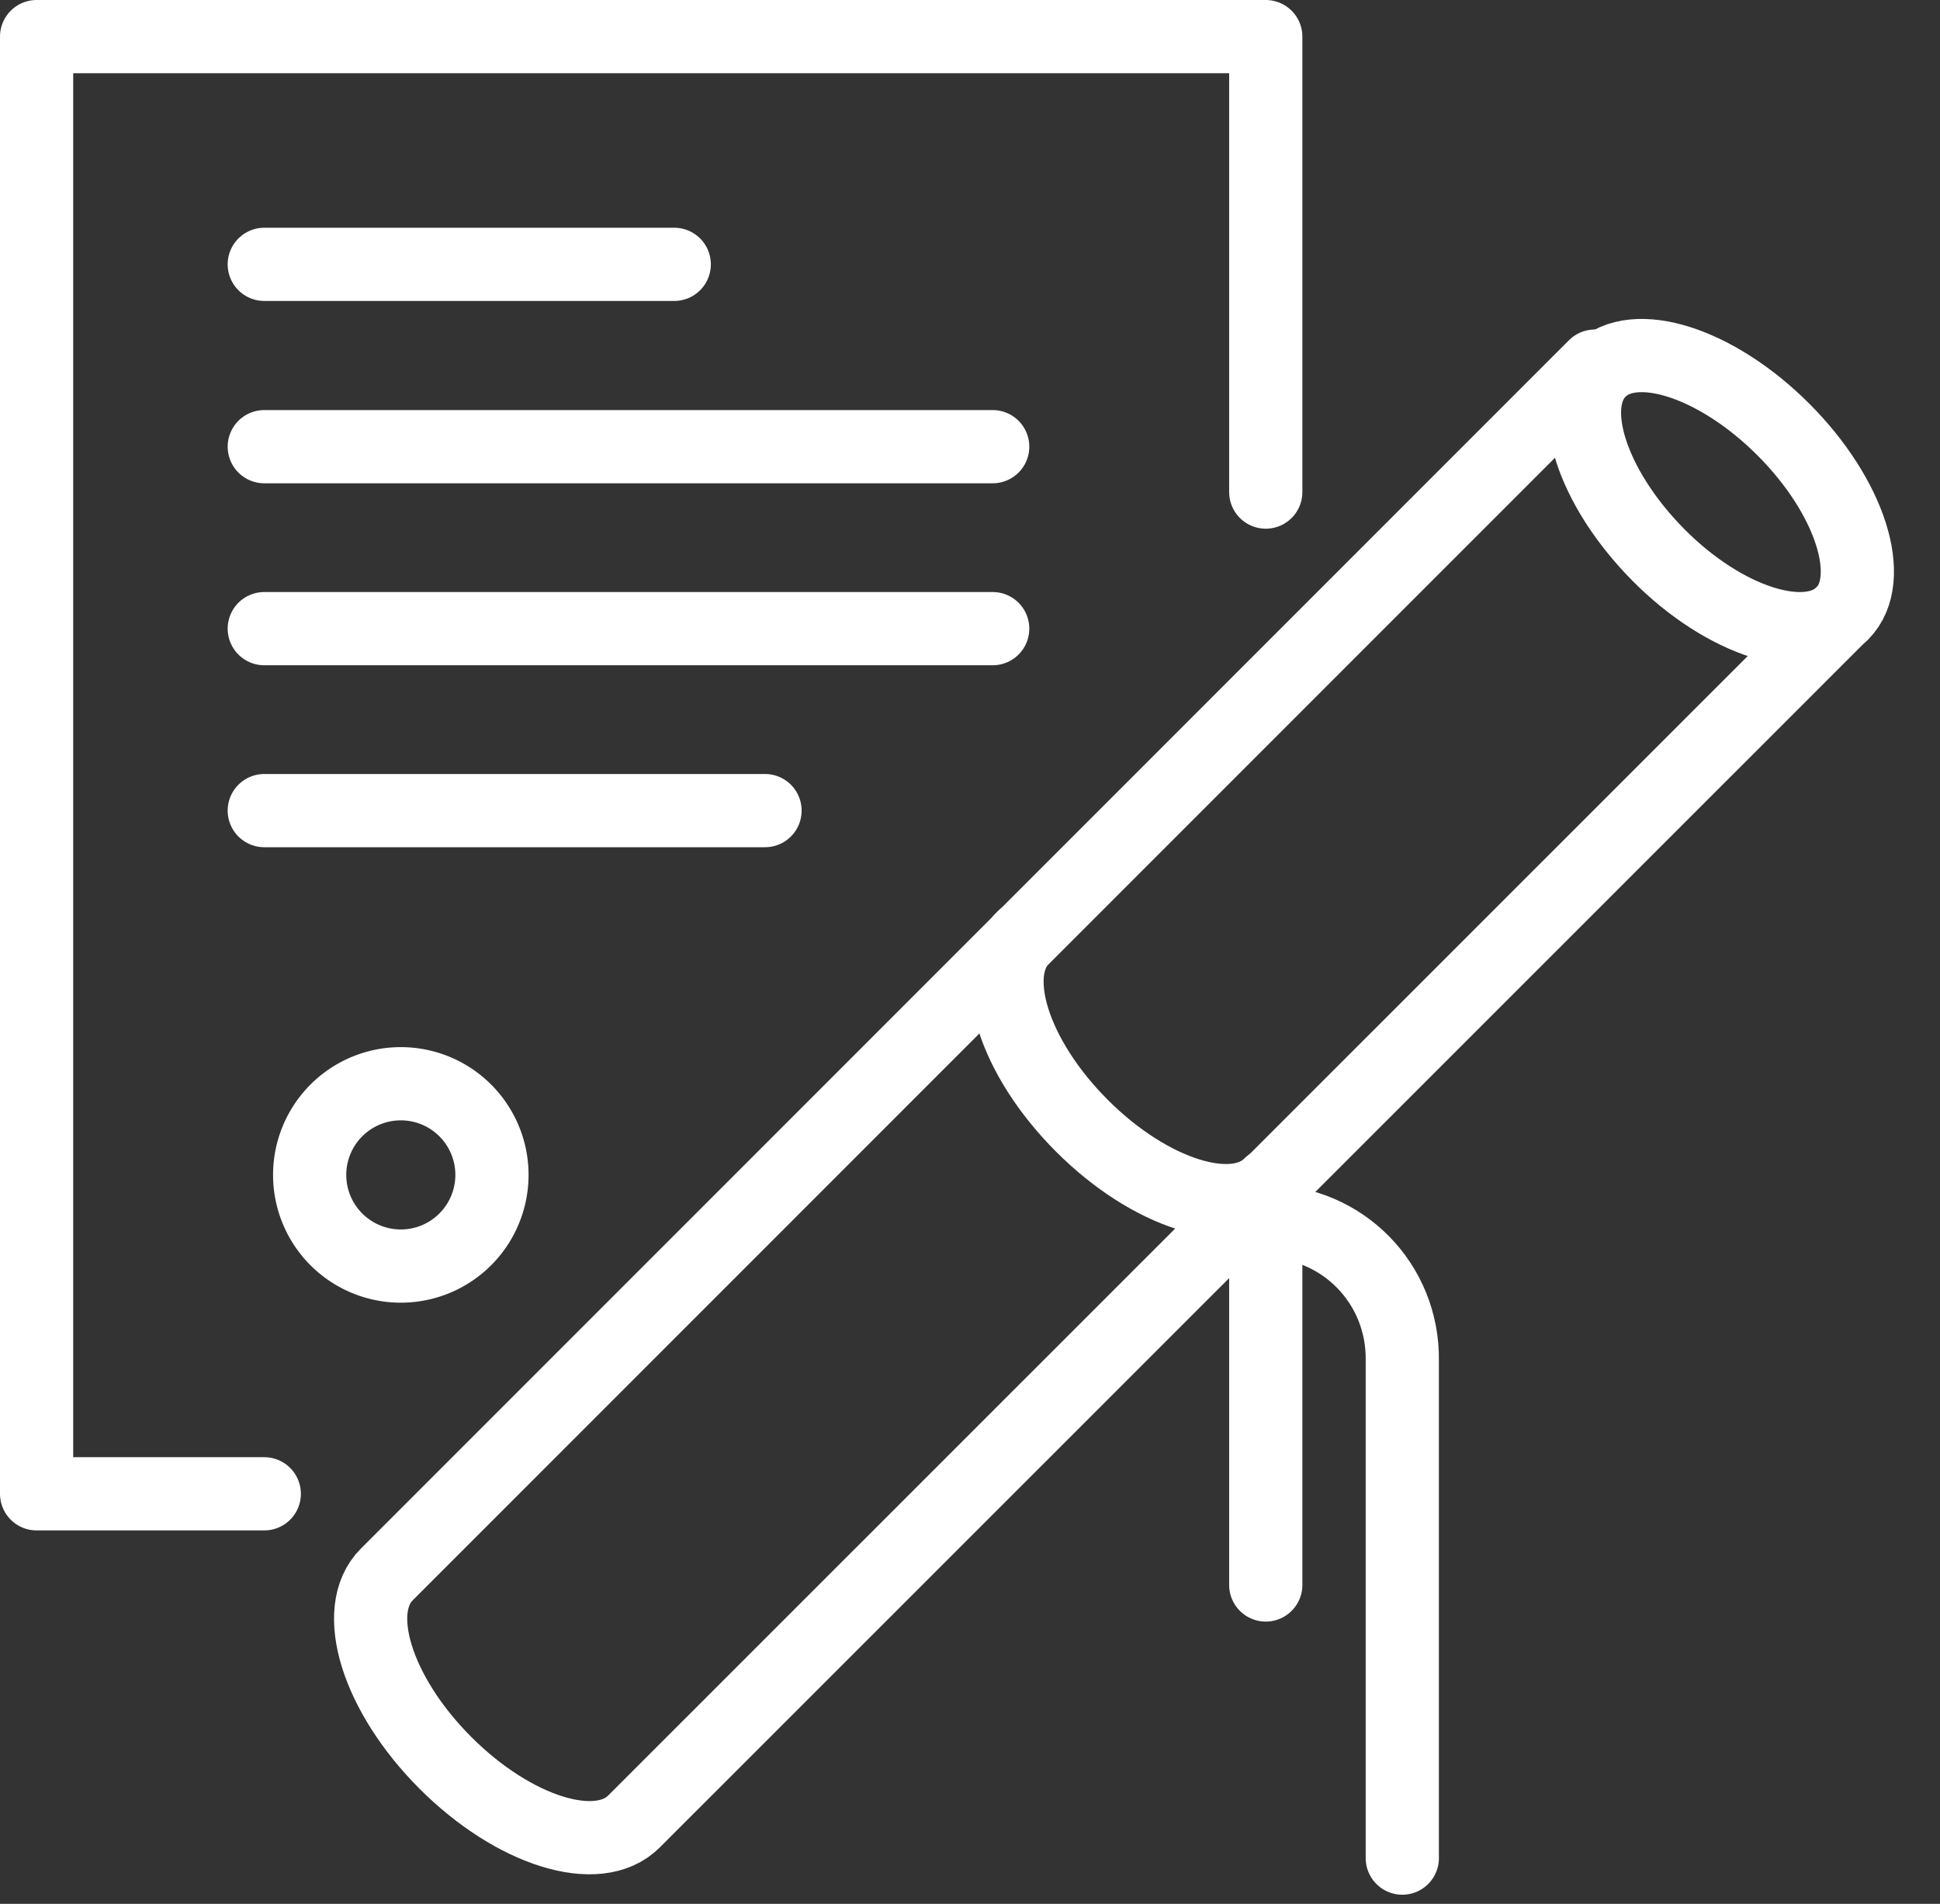 <svg xmlns="http://www.w3.org/2000/svg" fill="none" aria-hidden="true" viewBox="0 0 53 52">
  <rect x="0" y="0" width="53" height="52" fill="#333333" stroke="none"/>
  <g stroke="#fff" stroke-linecap="round" stroke-linejoin="round" stroke-width="2">
    <path d="m50.33 16.75-33.01 33c-.99.99-3.29.26-5.15-1.6-1.87-1.87-2.59-4.17-1.6-5.15l33-33"/>
    <path d="M50.33 16.76c.94-.95.22-3.2-1.61-5.03s-4.08-2.55-5.02-1.6c-.94.94-.22 3.18 1.6 5.02s4.09 2.55 5.03 1.6zM34.7 32.35c-.98.99-3.28.26-5.14-1.6-1.87-1.87-2.6-4.17-1.6-5.15m6.62 17.69v-9.93c2.09 0 3.76 1.7 3.73 3.8v13.59M7.22 40.8H1V1h33.58v12.44M7.22 12.2h19.9M7.22 7.22h11.2m-11.2 9.95h19.9m-19.9 4.97H20.9"/>
    <path d="M10.95 34.58a2.49 2.49 0 1 0 0-4.98 2.49 2.49 0 0 0 0 4.98z"/>
  </g>
</svg>
